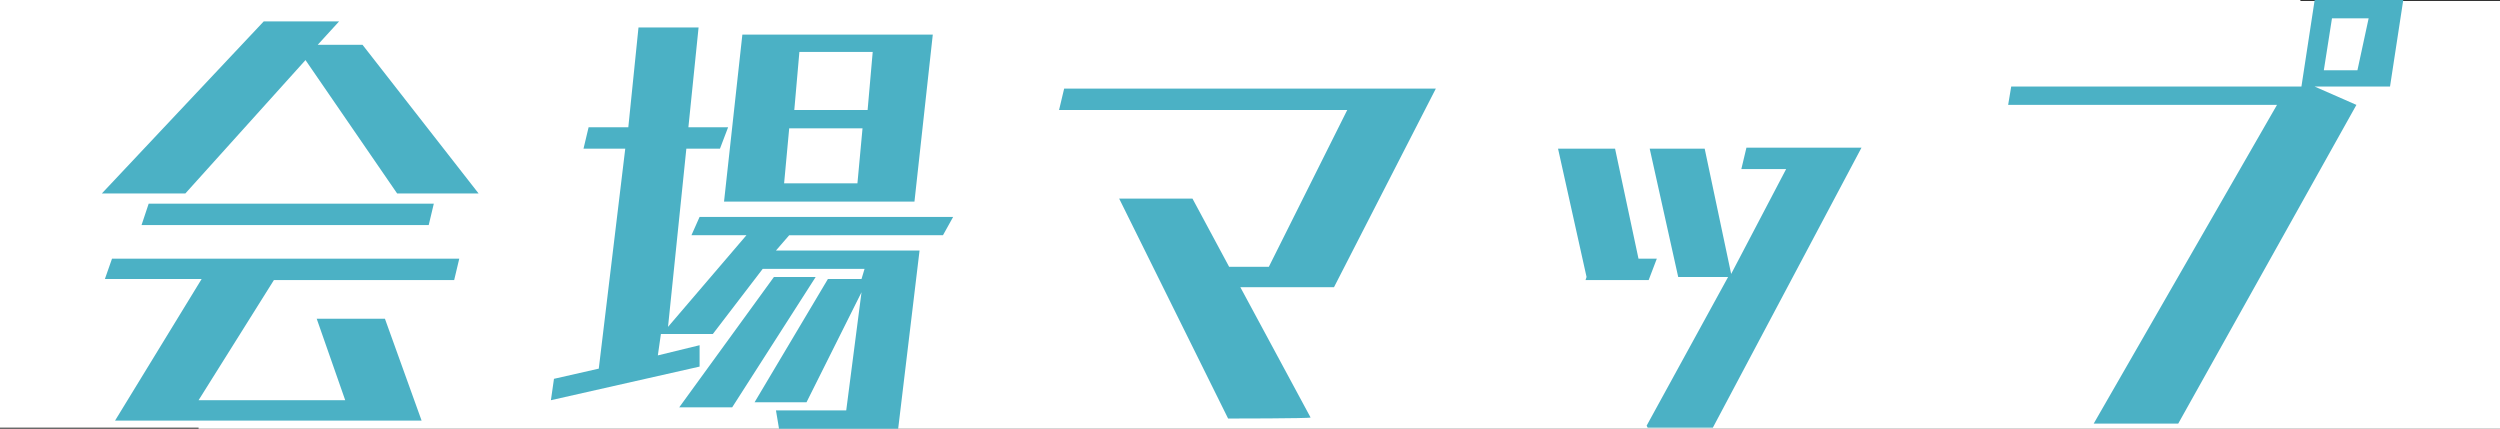 <svg xmlns="http://www.w3.org/2000/svg" viewBox="0 0 245.5 42.1" style="enable-background:new 0 0 245.5 42.1" xml:space="preserve"><rect x="0" y="0" width="245.5" height="42.1" fill="#333333" stroke="none"/><path style="fill:#fff" d="M225.9.1V0H0v42h19.5v.1h226V.1z"/><path d="M39 19 30 5.9 18.2 19H10L25.9 2.1h7.4l-2.1 2.3h4.4L47 19h-8zM11.3 41.3l8.5-13.9h-9.5l.7-2h34.1l-.5 2.1H26.9l-7.4 11.8h14.4l-2.8-8h6.7l3.6 10H11.3zm2.6-19.2.7-2.1h28l-.5 2.1H13.9zm62.6 20-.3-1.8h6.9l1.5-11.6-5.4 10.8h-5.1l7.2-12.1h3.3l.3-1h-10L70 32.8h-5.1l-.3 2.1 4.1-1V36l-14.6 3.3.3-2.1 4.4-1 2.6-21.6h-4.1l.5-2.1h3.9l1-9.8h5.9l-1 9.8h3.9l-.8 2.1h-3.3l-1.8 17.5 7.7-9h-5.4l.8-1.8h24.9l-1 1.8H77.5l-1.3 1.5h14.1l-2.1 17.5H76.5zM66.7 40 76 27.2h4.1L71.9 40h-5.2zm4.4-20.2 1.8-16.4h18.7l-1.8 16.4H71.1zm13.6-7.2h-7.2L77 18h7.2l.5-5.4zm1-7.5h-7.2l-.5 5.7h7.2l.5-5.7zm34.9 36-10.7-21.6h7.2l3.6 6.7h3.9l7.7-15.4H104l.5-2.1H141l-10 19.5h-9.2l6.9 12.8c-.1.1-8.1.1-8.1.1zm35.2-13.9L153 14.6h5.6l2.3 10.8h1.8l-.8 2.1h-6.2l.1-.3zm5.9 14.6 8-14.6h-4.9L162 14.6h5.4l2.6 12.3 5.4-10.3H171l.5-2.1h11.3L168.2 42h-6.4l-.1-.2zm43.9-.2 18-31.3h-26.4l.3-1.8H226l1.3-8.5h8.7l-1.3 8.5h-7.4l4.1 1.8-17.5 31.3h-8.3zm27-39.8H229l-.8 5.1h3.3l1.1-5.1z" style="fill:#4bb1c5"/></svg>